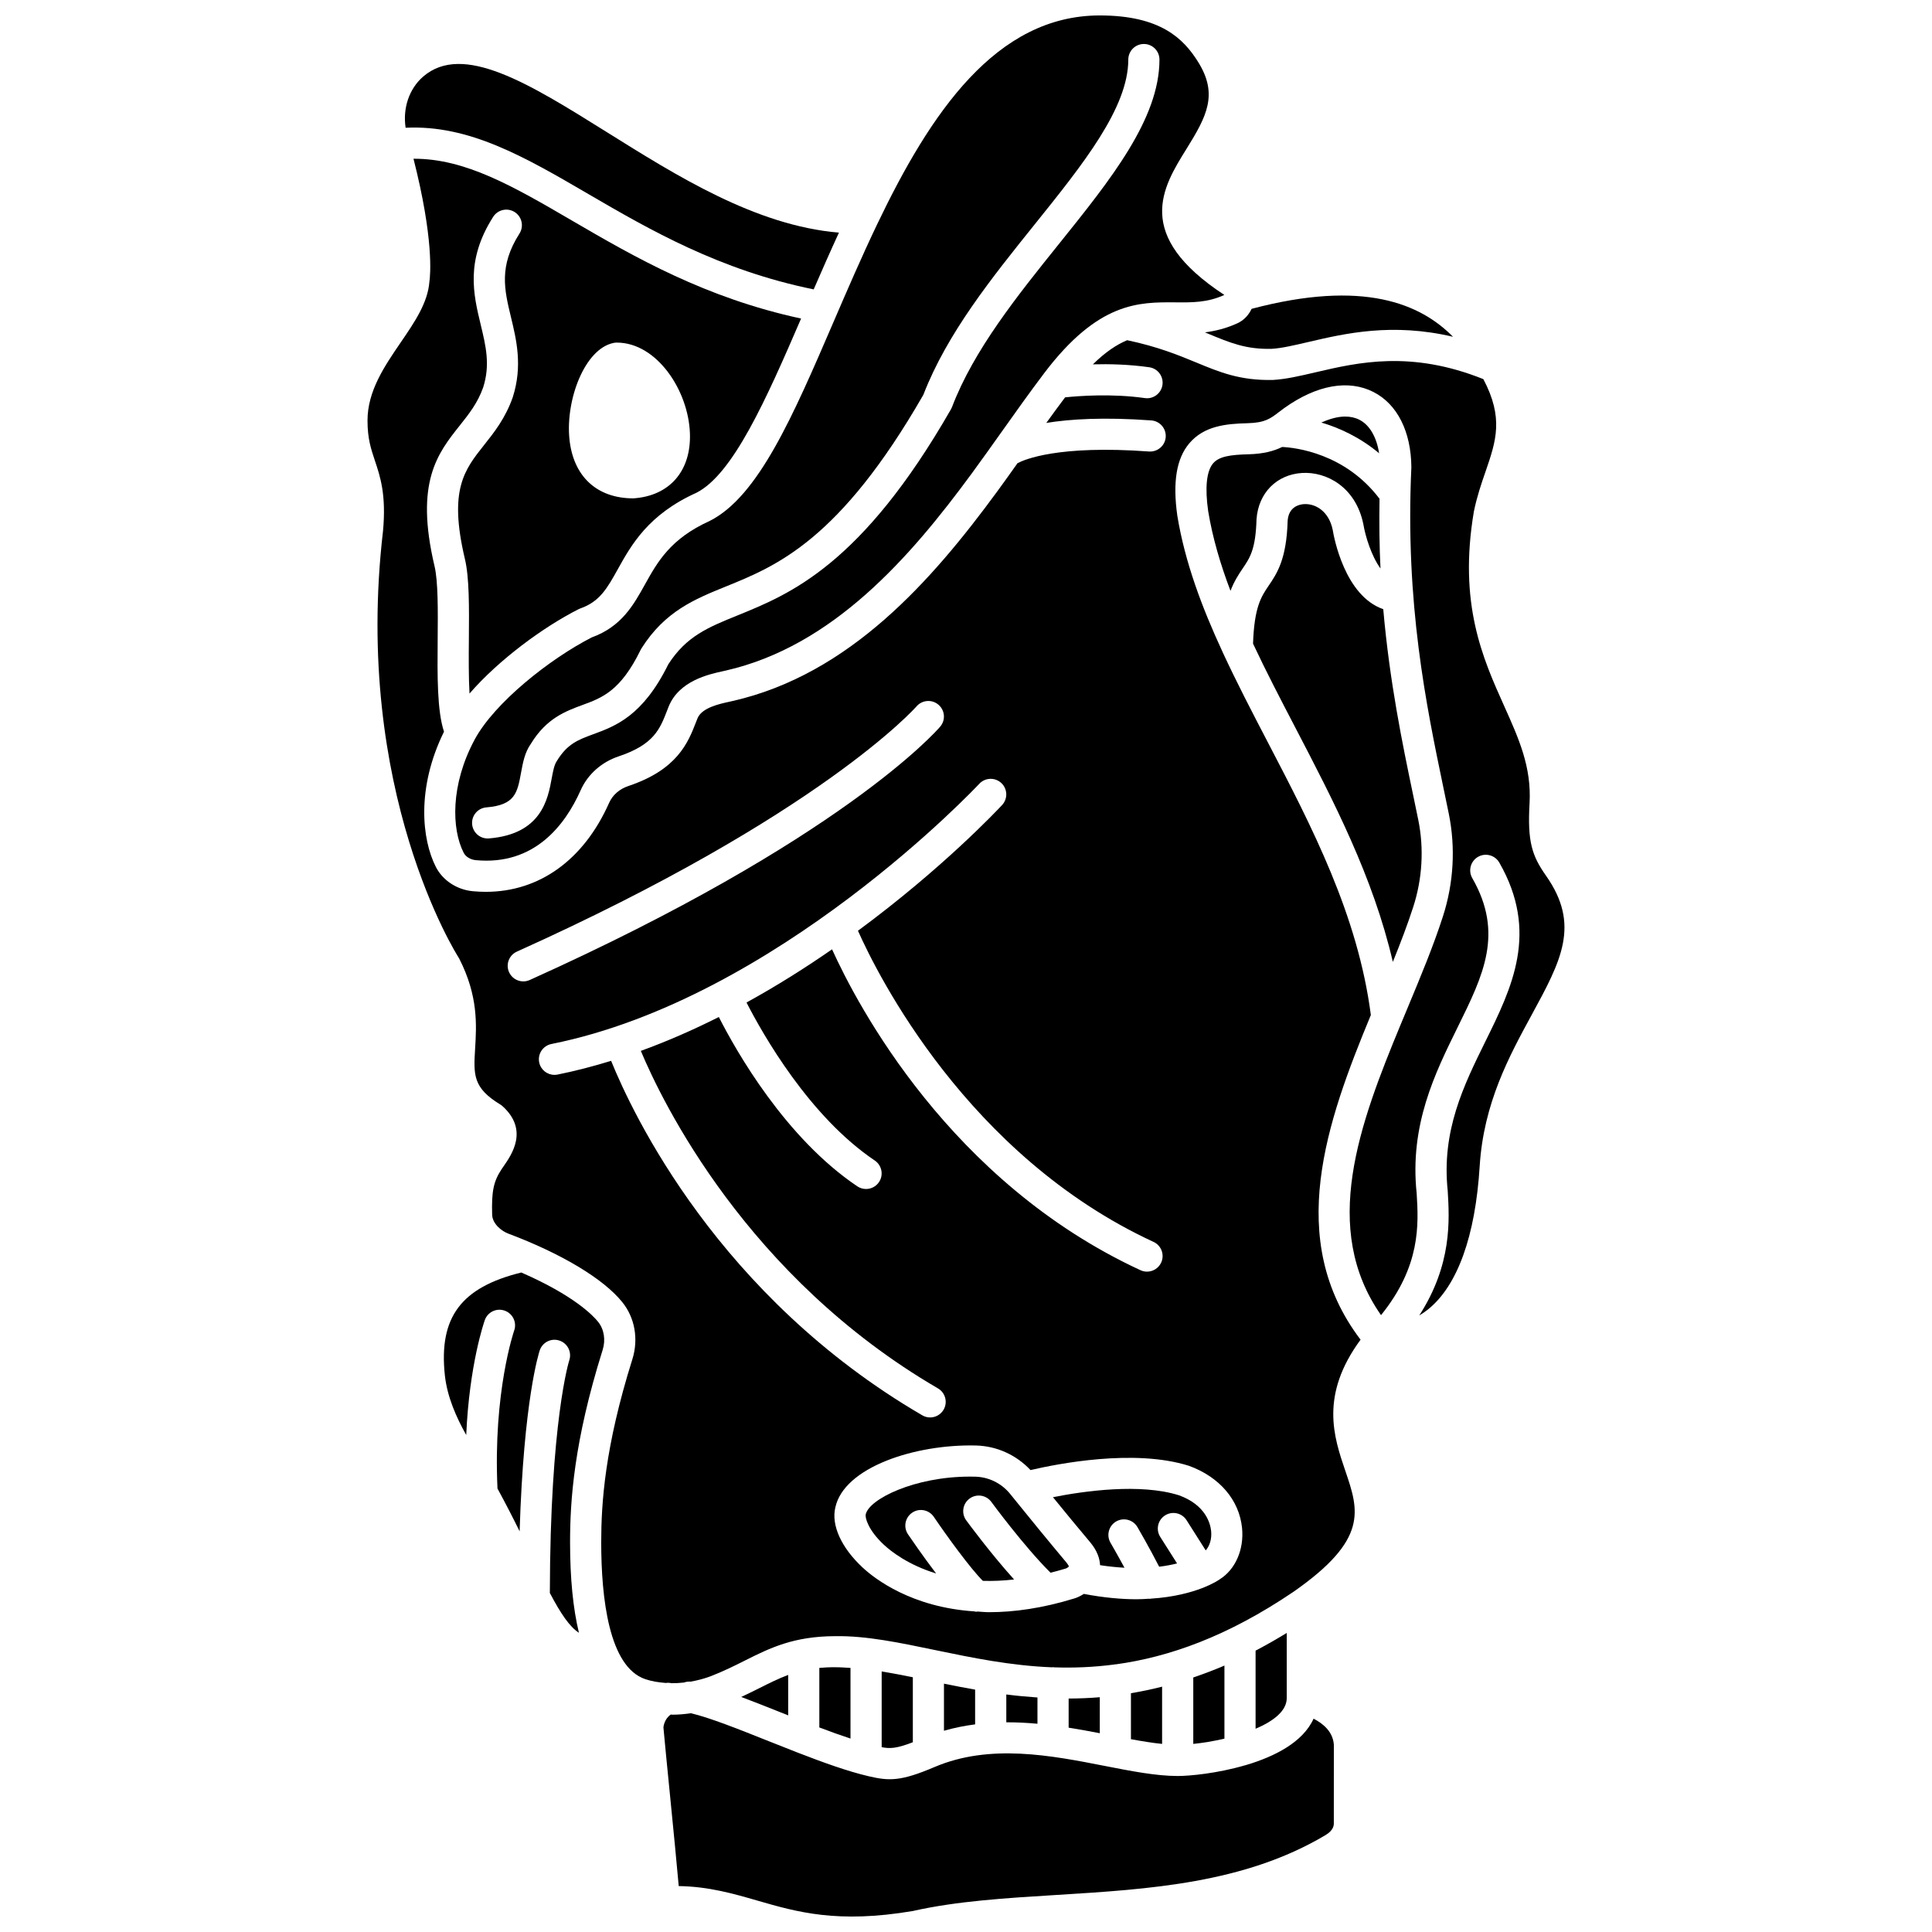 <?xml version="1.0" encoding="UTF-8"?>
<!-- Uploaded to: ICON Repo, www.iconrepo.com, Generator: ICON Repo Mixer Tools -->
<svg width="800px" height="800px" version="1.1" viewBox="144 144 512 512" xmlns="http://www.w3.org/2000/svg">
 <defs>
  <clipPath id="b">
   <path d="m264 148.09h205v224.91h-205z"/>
  </clipPath>
  <clipPath id="a">
   <path d="m319 598h179v53.902h-179z"/>
  </clipPath>
 </defs>
 <path d="m443.71 592.72v12.184c2.914 0.535 5.703 0.992 8.258 1.25v-15.168c-2.809 0.711-5.559 1.285-8.258 1.734z"/>
 <path d="m365.3 585.84c-1.512-0.02-2.871 0.059-4.168 0.172v15.781c2.848 1.082 5.629 2.086 8.258 2.945v-18.719c-1.375-0.086-2.758-0.191-4.09-0.18z"/>
 <path d="m394.16 590.19v12.477c2.742-0.793 5.5-1.336 8.258-1.691v-9.207c-2.82-0.5-5.574-1.031-8.258-1.578z"/>
 <path d="m427.2 594.13v7.723c2.836 0.445 5.598 0.953 8.258 1.469v-9.539c-2.812 0.23-5.562 0.34-8.258 0.348z"/>
 <path d="m410.68 593.05v7.379c2.781-0.012 5.539 0.137 8.258 0.383v-6.961c-2.812-0.195-5.574-0.453-8.258-0.801z"/>
 <path d="m385.91 605.71v-17.219c-2.812-0.57-5.578-1.105-8.258-1.539v20.066c2.219 0.434 3.949 0.363 8.258-1.309z"/>
 <g clip-path="url(#b)">
  <path d="m332.09 282.05c-10.418 4.703-13.848 10.867-17.164 16.824-3.059 5.504-6.223 11.188-14.098 14.043-11.211 5.731-25.809 17.359-31.027 27.055-6.465 12.023-6.133 23.738-2.926 30.012 0.551 1.078 1.785 1.828 3.215 1.965 15.504 1.469 23.676-9.273 27.793-18.535 1.859-4.184 5.523-7.453 10.066-8.969 9.324-3.109 10.926-7.231 12.789-12.008l0.441-1.133c2.754-6.883 10.637-8.605 14.422-9.434l0.707-0.156c28.418-6.469 48.902-30.02 65.195-52.211 2.68-3.648 5.316-7.367 7.957-11.082 3.637-5.121 7.394-10.418 11.238-15.496 0.004-0.004 0.004-0.008 0.008-0.012 14.359-18.973 25.145-18.844 34.684-18.789 4.613 0.047 8.59 0.078 13.062-1.957v-0.012c-24.207-15.883-16.352-28.527-10.031-38.68 5.422-8.719 8.469-14.5 3.055-23.121-3.805-6.059-9.875-12.262-26.027-12.262-27.504 0-44.871 25.867-58.938 55.234-0.004 0.012-0.012 0.02-0.016 0.031-4.113 8.594-7.949 17.48-11.668 26.113-10.652 24.734-19.852 46.086-32.738 52.578zm56.617-33.441c6.277-16.246 18.098-30.957 29.531-45.188 12.742-15.855 24.773-30.828 24.773-43.637 0-2.277 1.852-4.129 4.129-4.129 2.277 0 4.129 1.852 4.129 4.129 0 15.719-12.918 31.793-26.594 48.812-11.105 13.82-22.59 28.109-28.375 43.262-0.074 0.199-0.168 0.395-0.273 0.582-23.656 41.285-42.656 48.996-56.523 54.629-7.887 3.199-13.602 5.523-18.402 12.984-6.742 13.691-14.012 16.367-19.859 18.516-4 1.469-6.887 2.531-9.656 7.078-0.719 1.023-1.047 2.828-1.367 4.574-1.016 5.551-2.711 14.836-16.645 15.969-0.117 0.008-0.227 0.012-0.344 0.012-2.129 0-3.934-1.637-4.113-3.789-0.188-2.273 1.508-4.266 3.777-4.449 7.621-0.625 8.211-3.859 9.195-9.227 0.484-2.637 0.984-5.363 2.606-7.637 4.106-6.75 9.199-8.625 13.691-10.281 5.184-1.902 10.074-3.703 15.391-14.602 0.07-0.137 0.145-0.273 0.223-0.402 6.238-9.844 14.082-13.027 22.387-16.398 13.445-5.457 30.16-12.242 52.32-50.809z"/>
 </g>
 <path d="m464.16 232.43c5.812 2.406 10.023 4.191 16.867 4.012 2.606-0.148 5.918-0.926 9.754-1.82 9.652-2.258 22.18-5.168 38.285-1.371-8.598-8.723-23.672-15.27-53.379-7.406-0.781 1.672-2.059 3.051-3.793 3.84-3.012 1.371-5.871 2.051-8.582 2.394 0.277 0.117 0.574 0.238 0.848 0.352z"/>
 <path d="m299.9 195.41c16.332 9.52 34.832 20.199 59.738 25.281 2.144-4.945 4.359-9.988 6.688-15.035-22.125-1.883-42.992-15.066-61.691-26.75-20.375-12.727-37.969-23.715-48.5-14.598-3.715 3.219-5.43 8.375-4.641 13.551 16.836-0.832 31.555 7.723 48.406 17.551z"/>
 <path d="m303.7 501.77c0.852-2.703 0.391-5.508-1.219-7.504-1.328-1.648-6.422-6.973-20.332-13.039-15.98 3.945-21.883 11.891-20.262 27.18 0.609 5.769 3.066 11.25 5.668 15.883 0.824-18.676 4.723-29.879 4.926-30.457 0.766-2.148 3.121-3.266 5.269-2.496 2.148 0.758 3.269 3.121 2.512 5.269-0.051 0.152-5.613 16.293-4.422 41.875 2.156 3.957 4.129 7.793 5.867 11.344 1.07-34.836 5.129-47.371 5.328-47.957 0.727-2.164 3.062-3.336 5.231-2.598 2.156 0.727 3.32 3.055 2.602 5.215-0.055 0.156-5.074 16.086-5.152 61.672 2.945 5.586 5.281 9.004 7.707 10.543-1.566-6.473-2.348-14.441-2.348-23.973 0-10.941 0.98-26.617 8.625-50.957z"/>
 <g clip-path="url(#a)">
  <path d="m492.11 599.47c-2.801 6.211-10.27 10.016-17.824 12.262-0.125 0.055-0.266 0.066-0.391 0.105-7.309 2.133-14.621 2.82-17.793 2.82-5.699 0-12.289-1.293-19.266-2.656-14.293-2.801-30.504-5.973-45.18 0.281-0.004 0-0.004 0-0.008 0.004-0.004 0-0.008 0.004-0.012 0.004-8.953 3.82-12.027 3.688-17.379 2.445-5.57-1.293-12.125-3.664-18.824-6.262-0.016-0.008-0.039-0.012-0.055-0.02-2.551-0.992-5.117-2.012-7.668-3.027-7.918-3.164-15.398-6.148-20.574-7.398-0.008 0-0.012-0.004-0.02-0.004-1.625 0.23-3.25 0.387-4.856 0.387-0.16 0-0.316-0.039-0.48-0.039-1.672 1.09-1.988 3.168-1.957 3.5 0.305 3.445 0.965 10.121 1.684 17.367 0.891 9.035 1.875 18.961 2.363 24.59 7.957 0.121 14.516 2.019 20.859 3.852 10.426 3.019 21.211 6.137 41.184 2.754 11.641-2.625 24.504-3.418 38.117-4.258 24.469-1.508 49.77-3.062 71.238-15.852 2.231-1.328 2.219-2.719 2.207-3.242l0.008-20.684c-0.219-3.527-2.941-5.688-5.375-6.93z"/>
 </g>
 <path d="m352.88 598.59v-10.715c-2.586 0.957-4.992 2.168-7.656 3.504-1.473 0.738-3.074 1.531-4.793 2.332 3.281 1.234 6.75 2.609 10.344 4.043 0.703 0.285 1.402 0.555 2.106 0.836z"/>
 <path d="m412.39 540.76c-0.227-0.277-0.465-0.574-0.691-0.852-2.273-2.812-5.644-4.481-9.242-4.574-0.484-0.012-0.957-0.016-1.438-0.016-14.617 0-26.715 5.938-27.594 10.016-0.199 0.84 0.605 4.102 4.769 8 1.922 1.801 6.481 5.383 13.883 7.648-3.598-4.723-6.84-9.484-7.445-10.371-1.281-1.887-0.785-4.453 1.102-5.734 1.891-1.289 4.453-0.781 5.734 1.102 3.484 5.141 9.707 13.699 12.996 16.965 2.566 0.078 5.328-0.027 8.277-0.363-6.352-7.047-12.359-15.23-12.684-15.676-1.348-1.84-0.945-4.426 0.895-5.769 1.84-1.352 4.426-0.945 5.769 0.895 0.09 0.125 8.625 11.754 15.68 18.754 1.309-0.336 2.617-0.668 3.984-1.09 0.391-0.121 0.789-0.426 0.891-0.59-0.031-0.008-0.145-0.41-0.742-1.117-4.949-5.891-9.828-11.895-14.145-17.227z"/>
 <path d="m460.23 588.55v17.605c2.512-0.258 5.375-0.723 8.258-1.395v-19.367c-2.809 1.207-5.551 2.227-8.258 3.156z"/>
 <path d="m474.83 264.39c-4.731 0.121-7.777 0.555-9.352 2.41-1.734 2.055-2.188 6.426-1.301 12.645 1.168 7.086 3.246 14.105 5.914 21.137 0.984-2.559 2.144-4.332 3.25-5.961 1.91-2.816 3.422-5.043 3.652-13.043 0.508-6.961 5.34-11.805 12.035-12.234 6.426-0.41 14.246 3.656 16.273 13.566 0.527 3.172 2.109 8.383 4.543 11.75-0.297-5.879-0.359-12.086-0.258-18.488-9.121-12.066-22.301-13.562-25.801-13.719-2.125 1.043-4.863 1.836-8.957 1.938z"/>
 <path d="m553.71 376.07c-3.723-5.301-4.945-8.992-4.363-19.176 0.551-9.605-2.816-17.094-6.711-25.762-5.711-12.711-12.18-27.117-8.039-51.609 0.84-4.035 1.977-7.348 3.09-10.559 2.793-8.105 4.856-14.184-0.582-24.492-19.172-7.688-33.168-4.449-44.453-1.812-4.211 0.984-7.84 1.832-11.32 2.031-8.727 0.188-14.109-2.059-20.336-4.637-4.742-1.961-10.125-4.172-18.289-5.898-2.812 1.184-5.777 3.148-9.074 6.398 4.34-0.117 9.609 0.008 14.926 0.77 2.258 0.32 3.828 2.41 3.504 4.668-0.293 2.059-2.059 3.547-4.078 3.547-0.195 0-0.391-0.012-0.59-0.043-8.746-1.246-17.551-0.57-21.133-0.195-1.672 2.234-3.336 4.492-4.981 6.777 6.273-1.02 15.207-1.578 27.824-0.664 2.273 0.168 3.984 2.148 3.82 4.418-0.164 2.269-2.129 3.965-4.418 3.82-24.047-1.762-33.031 2.125-34.855 3.098-1.824 2.559-3.641 5.133-5.496 7.652-17.191 23.414-38.957 48.305-70.016 55.375l-0.777 0.172c-2.766 0.602-7.394 1.613-8.52 4.43l-0.422 1.066c-2.055 5.277-4.871 12.508-17.871 16.848-2.379 0.793-4.203 2.387-5.133 4.484-6.727 15.133-18.504 23.566-32.66 23.566-1.137 0-2.289-0.055-3.457-0.164-4.215-0.395-7.969-2.859-9.793-6.43-3.723-7.301-5.195-20.91 2.156-35.848-1.836-5.574-1.762-14.797-1.676-24.512 0.066-7.594 0.133-15.441-0.859-19.477-5.207-22.156 0.859-29.785 6.723-37.16 2.441-3.066 4.742-5.965 6.199-10.098 1.906-5.981 0.711-10.934-0.672-16.672-1.91-7.926-4.082-16.914 3.316-28.52 1.23-1.922 3.781-2.481 5.703-1.262 1.926 1.227 2.488 3.781 1.262 5.703-5.508 8.637-4 14.898-2.25 22.141 1.461 6.066 3.125 12.938 0.477 21.234-1.953 5.559-4.934 9.305-7.562 12.613-5.273 6.633-9.438 11.871-5.156 30.094 1.227 5 1.156 13 1.086 21.477-0.043 4.68-0.074 9.941 0.168 14.336 7.812-9 19.566-17.629 28.91-22.359 0.164-0.082 0.332-0.156 0.504-0.215 5.106-1.789 7.109-5.383 9.875-10.359 3.598-6.465 8.074-14.512 20.824-20.266 9.711-4.898 18.508-24.734 27.758-46.18-25.34-5.465-44.031-16.238-60.559-25.875-15.68-9.148-28.414-16.547-42.156-16.477 5.394 21.195 4.488 30.766 4.211 32.641-0.445 5.574-3.91 10.645-7.578 16.008-4.336 6.344-8.82 12.91-8.82 20.723 0 4.789 0.91 7.496 1.957 10.637 1.426 4.25 3.035 9.066 2.152 18.645-8.047 68.941 19.715 112.54 19.996 112.98 0.078 0.125 0.152 0.246 0.219 0.379 5.039 9.887 4.57 17.59 4.195 23.777-0.422 6.938-0.633 10.414 6.652 14.836 0.227 0.137 0.438 0.297 0.637 0.477 6.914 6.289 2.438 12.758 0.281 15.871l-0.504 0.734c-2.184 3.273-2.734 5.883-2.555 12.121 0.074 2.512 2.617 4.394 4.207 4.992 14.23 5.359 25.266 11.984 30.27 18.18 3.356 4.144 4.356 9.82 2.676 15.168-7.312 23.27-8.25 38.133-8.25 48.484 0 14.73 2.023 32.98 11.652 36.266 1.73 0.59 3.574 0.871 5.461 1.016 0.508-0.07 1.012-0.055 1.496 0.062 1.102 0.016 2.207-0.047 3.34-0.176 0.551-0.211 1.148-0.285 1.762-0.234 1.824-0.336 3.652-0.793 5.477-1.504 3.41-1.336 6.258-2.762 9.008-4.144 6.633-3.328 12.848-6.363 23.766-6.406 8.328-0.141 17.238 1.758 26.617 3.703 9.707 2.012 19.898 4.125 30.945 4.555 0.074-0.004 0.141-0.047 0.215-0.047 0.086 0 0.16 0.047 0.242 0.051 5.125 0.176 10.434-0.02 15.957-0.746 0.105-0.008 0.203-0.062 0.309-0.062 0.031 0 0.062 0.016 0.094 0.02 14.082-1.922 29.59-7.359 47.137-19.246 19.906-13.895 17.309-21.512 13.715-32.055-3.051-8.961-6.793-20 4.043-34.742-20.18-26.586-8.961-57.789 2.727-86.039-3.438-26.488-15.594-49.812-27.355-72.379-4.176-8.008-8.234-15.84-11.855-23.641-0.008-0.023-0.02-0.047-0.027-0.066-5.535-11.949-10.008-23.836-12.043-36.191-1.273-8.953-0.234-15.211 3.164-19.223 3.941-4.66 9.793-5.191 15.445-5.336 4.617-0.117 6.07-1.234 8.266-2.922 0.496-0.379 1-0.766 1.531-1.145 8.582-6.09 16.957-7.582 23.586-4.195 6.293 3.215 9.949 10.477 10.027 19.914-1.684 36.133 3.957 63.164 8.48 84.883l1.449 7.004c1.812 8.953 1.277 18.332-1.555 27.129-2.539 7.887-5.902 15.957-9.469 24.508-0.516 1.238-1.031 2.477-1.547 3.715-0.023 0.07-0.055 0.137-0.086 0.203-11.148 26.867-21.363 54.309-5.312 77.277 10.57-13.086 9.941-24.07 9.445-32.281-1.922-18.094 4.852-31.824 10.824-43.941 6.875-13.938 12.305-24.945 3.91-39.598-1.133-1.977-0.449-4.5 1.531-5.637 1.977-1.133 4.5-0.449 5.637 1.531 10.578 18.461 3.336 33.148-3.672 47.355-5.746 11.652-11.688 23.699-10.004 39.602 0.469 7.746 1.172 19.547-7.543 33.055 0.773-0.457 1.562-0.988 2.352-1.625 7.793-6.289 12.516-19.406 13.664-37.934 1.039-16.695 7.805-29.121 13.77-40.082 7.82-14.367 12.984-23.855 3.812-36.898zm-247.06-141.2c0.266-0.055 0.535-0.078 0.801-0.078 10.629 0 19 12.707 19.387 24.074 0.336 9.969-5.406 16.559-14.977 17.203h-0.02c-9.746 0-15.977-5.914-16.945-15.809-1.012-10.242 4.008-23.855 11.754-25.391zm-23.973 169.21c-1.574 0-3.082-0.91-3.769-2.438-0.938-2.078-0.008-4.519 2.074-5.457 80.434-36.195 105.67-64.707 105.91-64.988 1.488-1.723 4.098-1.914 5.82-0.43 1.727 1.488 1.926 4.082 0.441 5.812-1.035 1.207-26.32 30.031-108.79 67.141-0.543 0.242-1.117 0.359-1.688 0.359zm23.277 21.051c-4.668 1.434-9.406 2.68-14.203 3.641-0.277 0.055-0.551 0.078-0.82 0.078-1.93 0-3.652-1.359-4.043-3.32-0.445-2.238 1.004-4.41 3.238-4.859 59.867-11.973 112.87-68.387 113.39-68.953 1.551-1.668 4.16-1.766 5.836-0.215 1.668 1.547 1.766 4.16 0.215 5.836-1.148 1.234-15.773 16.797-38.199 33.32 5.121 11.5 28.965 59.617 78.336 82.461 2.07 0.957 2.973 3.41 2.016 5.484-0.699 1.508-2.191 2.394-3.75 2.394-0.582 0-1.172-0.121-1.73-0.379-50.539-23.387-75.066-70.316-81.738-85.039-6.981 4.844-14.582 9.648-22.668 14.098 4.316 8.422 16.609 30.168 33.984 41.867 1.891 1.277 2.394 3.84 1.117 5.731-0.797 1.184-2.102 1.82-3.43 1.82-0.793 0-1.594-0.227-2.305-0.703-19.062-12.836-32.027-35.691-36.703-44.871-6.641 3.34-13.551 6.387-20.672 8.977 5.668 13.516 28.086 59.934 78.746 89.441 1.969 1.148 2.637 3.676 1.492 5.648-0.77 1.316-2.152 2.051-3.57 2.051-0.707 0-1.422-0.176-2.074-0.562-54.051-31.48-76.84-80.047-82.469-93.945zm153.12 107.32c8.121 2.949 13.328 9.074 14.078 16.449 0.582 5.707-1.758 11.07-5.965 13.664-0.133 0.117-6.074 4.324-18.207 5.094-0.074 0.004-0.148 0.051-0.223 0.051-0.078 0-0.152-0.027-0.23-0.031-1.078 0.062-2.121 0.141-3.301 0.141-4.066 0-8.746-0.422-13.992-1.418-0.809 0.508-1.637 0.93-2.418 1.172-8.551 2.637-16.109 3.672-22.707 3.672-1.09 0-2.062-0.121-3.106-0.172-0.086 0.004-0.16 0.055-0.246 0.055-0.207 0-0.406-0.07-0.605-0.102-16.512-1.09-26.293-8.562-29.609-11.668-5.606-5.25-8.289-11.18-7.176-15.855 2.297-10.664 21.141-16.832 37.305-16.43 5.508 0.145 10.676 2.516 14.426 6.512 7.094-1.656 27.496-5.711 41.977-1.133z"/>
 <path d="m513.12 398.91c2.035-5.031 3.898-9.898 5.422-14.625 2.398-7.453 2.856-15.391 1.324-22.961l-1.438-6.957c-2.754-13.203-6.144-29.488-7.852-48.934-10.203-3.504-13.082-19.066-13.395-21.016-1.012-4.934-4.551-7.004-7.621-6.82-1.207 0.078-4.047 0.664-4.32 4.414-0.293 10.227-2.832 13.965-5.07 17.258-1.949 2.871-3.777 5.652-4.102 15.301 3.426 7.309 7.262 14.688 11.195 22.227 10.168 19.523 20.629 39.598 25.855 62.113z"/>
 <path d="m504.25 255.24c-1.109-0.57-2.387-0.848-3.781-0.848-1.898 0-4.039 0.578-6.297 1.586 4.66 1.379 10.129 3.82 15.309 8.145-0.668-4.269-2.488-7.481-5.231-8.883z"/>
 <path d="m423.04 540.77c3.141 3.856 6.457 7.894 9.824 11.891 1.914 2.269 2.582 4.371 2.664 6.125 2.312 0.355 4.465 0.57 6.469 0.68-1.957-3.625-3.672-6.566-3.695-6.609-1.152-1.969-0.488-4.496 1.477-5.648 1.973-1.145 4.496-0.484 5.648 1.477 0.145 0.246 3.086 5.289 5.766 10.512 1.805-0.223 3.379-0.527 4.742-0.871l-4.461-7.035c-1.219-1.926-0.648-4.477 1.281-5.699 1.922-1.219 4.477-0.652 5.699 1.281l5.074 8c1.102-1.246 1.637-3.137 1.434-5.133-0.203-1.988-1.441-6.902-8.52-9.473-10.266-3.234-25.07-1.145-33.402 0.504z"/>
 <path d="m485 576.75c-2.797 1.699-5.555 3.273-8.258 4.684v20.703c4.723-2.012 8.258-4.719 8.258-8.121z"/>
</svg>